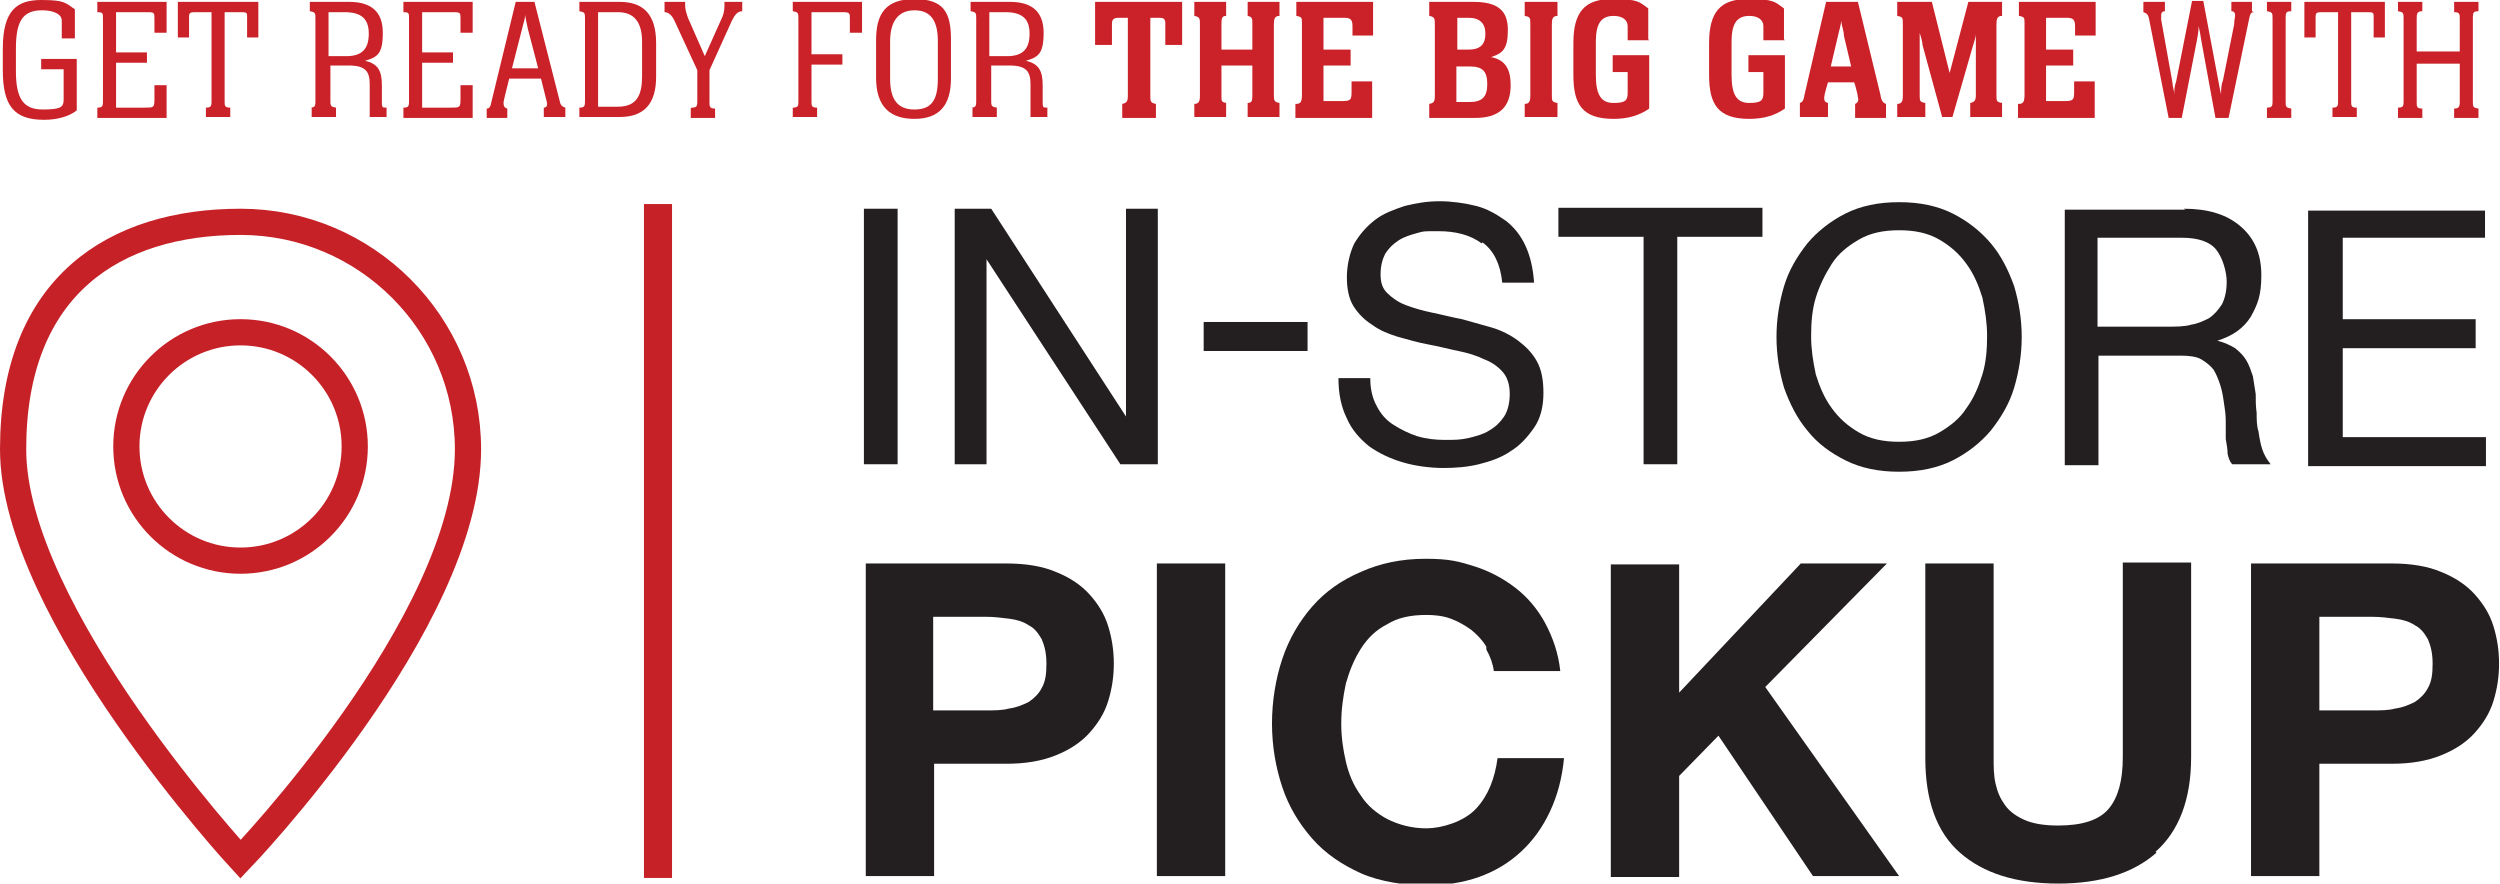 <?xml version="1.0" encoding="UTF-8"?><svg id="Layer_2" xmlns="http://www.w3.org/2000/svg" viewBox="0 0 267.1 94.4"><defs><style>.cls-1{stroke-width:3px;}.cls-1,.cls-2{fill:none;stroke:#c72128;stroke-miterlimit:10;}.cls-2{stroke-width:2.8px;}.cls-3{fill:#231f20;}.cls-4{fill:#cb2128;}</style></defs><g id="Layer_1-2"><line class="cls-1" x1="70.3" y1="21.8" x2="70.3" y2="93.8"/><path class="cls-3" d="M95.9,22.3v27.3h-3.6v-27.3h3.6Z"/><path class="cls-3" d="M105.9,22.3l14.4,22.2h0v-22.2h3.4v27.3h-4l-14.3-21.9h0v21.9h-3.4v-27.3h3.9Z"/><path class="cls-3" d="M139.7,34.4v3.1h-11.1v-3.1h11.1Z"/><path class="cls-3" d="M158.3,26c-1.2-.9-2.8-1.3-4.6-1.3s-1.5,0-2.3.2c-.7.2-1.4.4-2,.8-.6.4-1,.8-1.4,1.4-.3.6-.5,1.3-.5,2.2s.2,1.5.7,2c.5.5,1.2,1,2,1.3s1.8.6,2.8.8,2.1.5,3.2.7c1.1.3,2.1.6,3.2.9,1,.3,2,.8,2.8,1.4.8.6,1.5,1.3,2,2.2.5.9.7,2,.7,3.4s-.3,2.7-1,3.7-1.5,1.9-2.5,2.5c-1,.7-2.2,1.1-3.4,1.4s-2.5.4-3.8.4-3-.2-4.3-.6c-1.4-.4-2.6-1-3.6-1.7-1-.8-1.9-1.8-2.4-3-.6-1.2-.9-2.6-.9-4.3h3.4c0,1.1.2,2.1.7,3,.4.8,1,1.5,1.8,2s1.6.9,2.5,1.2c1,.3,2,.4,3,.4s1.6,0,2.5-.2c.8-.2,1.6-.4,2.2-.8.7-.4,1.2-.9,1.6-1.5s.6-1.5.6-2.4-.2-1.7-.7-2.3c-.5-.6-1.2-1.1-2-1.4-.8-.4-1.8-.7-2.8-.9-1-.2-2.1-.5-3.2-.7-1.1-.2-2.1-.5-3.2-.8-1-.3-2-.7-2.8-1.3-.8-.5-1.5-1.2-2-2-.5-.8-.7-1.9-.7-3.1s.3-2.6.8-3.6c.6-1,1.3-1.8,2.2-2.5s2-1.1,3.2-1.5c1.2-.3,2.4-.5,3.7-.5s2.7.2,3.9.5c1.2.3,2.2.9,3.2,1.6.9.7,1.6,1.6,2.1,2.7.5,1.1.8,2.4.9,3.9h-3.4c-.2-2-.9-3.4-2.1-4.3Z"/><path class="cls-3" d="M166.5,25.3v-3.1h21.8v3.1h-9.1v24.3h-3.6v-24.3h-9.1Z"/><path class="cls-3" d="M190.6,30.6c.5-1.7,1.4-3.2,2.5-4.6,1.1-1.3,2.5-2.4,4.1-3.2,1.6-.8,3.5-1.2,5.7-1.2s4.1.4,5.7,1.2c1.6.8,3,1.9,4.1,3.2,1.1,1.3,1.9,2.9,2.5,4.6.5,1.7.8,3.5.8,5.4s-.3,3.7-.8,5.4c-.5,1.7-1.4,3.2-2.5,4.6-1.1,1.3-2.5,2.4-4.1,3.2s-3.5,1.2-5.7,1.2-4.1-.4-5.7-1.2-3-1.8-4.1-3.2c-1.1-1.3-1.9-2.9-2.5-4.6-.5-1.7-.8-3.5-.8-5.4s.3-3.7.8-5.4ZM194,40c.4,1.3.9,2.5,1.7,3.6.8,1.1,1.7,1.9,2.9,2.6,1.2.7,2.6,1,4.3,1s3.1-.3,4.3-1c1.2-.7,2.2-1.5,2.9-2.6.8-1.1,1.3-2.3,1.7-3.6.4-1.3.5-2.7.5-4.1s-.2-2.7-.5-4.1c-.4-1.3-.9-2.5-1.7-3.6-.8-1.1-1.7-1.9-2.9-2.6-1.2-.7-2.6-1-4.3-1s-3.1.3-4.3,1c-1.2.7-2.2,1.5-2.9,2.6s-1.3,2.3-1.7,3.6c-.4,1.3-.5,2.7-.5,4.1s.2,2.7.5,4.1Z"/><path class="cls-3" d="M233.3,22.3c2.6,0,4.6.6,6.1,1.9,1.5,1.3,2.2,3,2.2,5.2s-.4,3.1-1.1,4.4c-.8,1.3-2,2.1-3.6,2.6h0c.8.2,1.4.5,1.9.8.5.4.9.8,1.2,1.3.3.5.5,1.1.7,1.7.1.6.2,1.3.3,1.9,0,.7,0,1.3.1,2,0,.7,0,1.4.2,2,.1.7.2,1.3.4,1.9.2.6.5,1.1.9,1.6h-4.1c-.3-.3-.4-.7-.5-1.1,0-.5-.1-1-.2-1.6,0-.6,0-1.2,0-1.9,0-.7-.1-1.4-.2-2-.1-.7-.2-1.3-.4-1.9-.2-.6-.4-1.1-.7-1.6-.3-.4-.8-.8-1.3-1.1s-1.3-.4-2.1-.4h-8.9v11.7h-3.6v-27.3h12.9ZM234,34.7c.8-.1,1.4-.4,2-.7.6-.4,1-.9,1.4-1.5.3-.6.5-1.4.5-2.4s-.4-2.5-1.1-3.4-2-1.3-3.7-1.3h-9v9.5h7.6c.8,0,1.6,0,2.4-.2Z"/><path class="cls-3" d="M265.5,22.3v3.1h-15.2v8.7h14.2v3.1h-14.2v9.5h15.3v3.1h-19v-27.3h18.9Z"/><path class="cls-3" d="M107.5,60.2c2.1,0,3.9.3,5.3.9,1.5.6,2.7,1.4,3.6,2.4s1.6,2.1,2,3.4c.4,1.3.6,2.6.6,4s-.2,2.7-.6,4c-.4,1.3-1.1,2.4-2,3.4s-2.1,1.8-3.6,2.4c-1.5.6-3.2.9-5.3.9h-7.7v12h-7.3v-33.4h15.1ZM105.4,75.9c.8,0,1.7,0,2.4-.2.8-.1,1.5-.4,2.1-.7.6-.4,1.1-.9,1.4-1.5.4-.7.5-1.5.5-2.6s-.2-1.9-.5-2.6c-.4-.7-.8-1.2-1.4-1.5-.6-.4-1.3-.6-2.1-.7-.8-.1-1.6-.2-2.4-.2h-5.7v10h5.7Z"/><path class="cls-3" d="M130.9,60.2v33.4h-7.3v-33.4h7.3Z"/><path class="cls-3" d="M158.8,69.1c-.4-.7-1-1.3-1.6-1.8-.7-.5-1.4-.9-2.2-1.2-.8-.3-1.7-.4-2.6-.4-1.7,0-3.1.3-4.2,1-1.2.6-2.1,1.5-2.8,2.6-.7,1.1-1.2,2.3-1.6,3.7-.3,1.4-.5,2.8-.5,4.3s.2,2.8.5,4.1.8,2.5,1.6,3.6c.7,1.1,1.7,1.9,2.8,2.5,1.2.6,2.6,1,4.2,1s4-.7,5.3-2.1c1.3-1.4,2-3.2,2.3-5.4h7.1c-.2,2.1-.7,4-1.5,5.7-.8,1.7-1.8,3.1-3.1,4.3-1.3,1.2-2.8,2.1-4.5,2.7-1.7.6-3.6.9-5.7.9s-4.9-.4-6.9-1.3c-2-.9-3.8-2.1-5.2-3.7-1.4-1.6-2.5-3.4-3.2-5.5-.7-2.1-1.1-4.4-1.1-6.8s.4-4.8,1.1-6.9c.7-2.1,1.8-4,3.2-5.6,1.4-1.6,3.1-2.8,5.2-3.7,2-.9,4.3-1.4,6.9-1.4s3.6.3,5.2.8c1.6.5,3.1,1.3,4.4,2.3,1.3,1,2.4,2.3,3.2,3.8.8,1.5,1.4,3.2,1.6,5.1h-7.1c-.1-.8-.4-1.6-.8-2.3Z"/><path class="cls-3" d="M179.4,60.2v13.8l13-13.8h9.2l-13,13.2,14.3,20.2h-9.2l-10.1-15-4.2,4.3v10.8h-7.3v-33.4h7.3Z"/><path class="cls-3" d="M230.4,91.1c-2.5,2.2-6,3.3-10.5,3.3s-8-1.1-10.5-3.3c-2.5-2.2-3.7-5.6-3.7-10.1v-20.8h7.3v20.8c0,.9,0,1.8.2,2.7.2.9.5,1.6,1,2.3.5.7,1.2,1.2,2.1,1.6s2.1.6,3.6.6c2.6,0,4.4-.6,5.4-1.8,1-1.2,1.5-3,1.5-5.5v-20.8h7.3v20.8c0,4.5-1.3,7.9-3.8,10.1Z"/><path class="cls-3" d="M255.5,60.2c2.1,0,3.9.3,5.3.9,1.5.6,2.7,1.4,3.6,2.4.9,1,1.6,2.1,2,3.4.4,1.3.6,2.6.6,4s-.2,2.7-.6,4-1.1,2.4-2,3.4c-.9,1-2.1,1.8-3.6,2.4-1.5.6-3.2.9-5.3.9h-7.7v12h-7.3v-33.4h15.1ZM253.5,75.9c.8,0,1.7,0,2.4-.2.8-.1,1.5-.4,2.1-.7.6-.4,1.1-.9,1.4-1.5.4-.7.5-1.5.5-2.6s-.2-1.9-.5-2.6c-.4-.7-.8-1.2-1.4-1.5-.6-.4-1.3-.6-2.1-.7-.8-.1-1.6-.2-2.4-.2h-5.7v10h5.7Z"/><path class="cls-4" d="M8,4.1h-1.4v-1.9c0-.7-.9-1.1-2.1-1.1-2.1,0-2.8,1.2-2.8,4.1v2.4c0,3.1.9,4.1,2.9,4.1s2.2-.3,2.2-1.1v-3.2h-2.4v-1.1h3.8v5.5c-.9.7-2.2,1-3.5,1C1.5,12.8.3,11.3.3,7.5v-2.3C.3,1,1.9,0,4.4,0s2.6.3,3.6,1v3.1Z"/><path class="cls-4" d="M10.4,11.5c.6,0,.6-.2.6-.8V2c0-.6,0-.7-.6-.7V.2h7.4v3.3h-1.3v-1.5c0-.6,0-.7-.7-.7h-3.4v4.3h3.3v1.1h-3.3v4.8h3.1c.9,0,1,0,1-.9v-1.5h1.3v3.5h-7.4v-1Z"/><path class="cls-4" d="M22,11.5c.6,0,.6-.2.6-.8V1.3h-1.8c-.5,0-.6.1-.6.5v2.2h-1.2V.2h8.6v3.8h-1.2V1.8c0-.4,0-.5-.6-.5h-1.8v9.5c0,.5,0,.7.6.7v1h-2.6v-1Z"/><path class="cls-4" d="M33.1,11.5c.6,0,.6-.2.6-.8V2c0-.6,0-.7-.6-.8V.2h4.2c2.3,0,3.6,1,3.6,3.3s-.6,2.6-1.9,3c1.4.3,1.8,1.1,1.8,2.6v1.6c0,.8,0,.8.5.8v1h-1.8c0-.6,0-.8,0-2.2v-1.3c0-1.3-.4-2-2.2-2h-2v3.7c0,.6,0,.7.6.8v1h-2.6v-1ZM35.1,6h1.9c1.7,0,2.4-.8,2.4-2.4s-.8-2.3-2.6-2.3h-1.7v4.6Z"/><path class="cls-4" d="M43.1,11.5c.6,0,.6-.2.6-.8V2c0-.6,0-.7-.6-.7V.2h7.4v3.3h-1.3v-1.5c0-.6,0-.7-.7-.7h-3.4v4.3h3.3v1.1h-3.3v4.8h3.1c.9,0,1,0,1-.9v-1.5h1.3v3.5h-7.4v-1Z"/><path class="cls-4" d="M57.1.2l2.7,10.6c.1.5.3.6.6.7v1h-2.3v-1c.4,0,.4-.4.3-.7,0,0-.6-2.4-.6-2.4h-3.4s-.6,2.4-.6,2.5c0,.3,0,.6.4.7v1h-2.2v-1c.3,0,.4-.2.5-.7L55.1.2h2ZM57.5,7.3l-1.1-4.2c-.1-.5-.2-.9-.3-1.5h0c0,.5-.2.9-.3,1.4l-1.1,4.3h2.9Z"/><path class="cls-4" d="M61.9,11.5c.6,0,.6-.2.6-.8V2c0-.6,0-.7-.6-.8V.2h4.3c2.5,0,3.9,1.3,3.9,4.4v3.6c0,2.9-1.3,4.3-3.9,4.3h-4.3v-1ZM66,11.4c2.1,0,2.6-1.3,2.6-3.3v-3.6c0-2.1-.8-3.2-2.6-3.2h-2.1v10.1h2.1Z"/><path class="cls-4" d="M73.9,11.5c.6,0,.6-.2.6-.8v-3.2l-2.4-5.2c-.3-.7-.7-1-1.1-1V.2h2.2v.3c0,.5.1.8.3,1.4l1.8,4.1,1.7-3.8c.3-.6.4-1,.4-1.6V.2h1.9v1c-.5,0-.8.4-1.1,1l-2.4,5.3v3.3c0,.6,0,.8.6.8v1h-2.6v-1Z"/><path class="cls-4" d="M84.7,11.5c.6,0,.6-.2.6-.7V2c0-.6,0-.7-.6-.8V.2h7.4v3.3h-1.3v-1.5c0-.6,0-.7-.8-.7h-3.3v4.5h3.3v1.1h-3.3v3.9c0,.5,0,.7.6.7v1h-2.6v-1Z"/><path class="cls-4" d="M101.6,4.3v4.1c0,2.9-1.3,4.3-3.9,4.3s-4.1-1.3-4.1-4.4v-4c0-2.8,1-4.4,4.1-4.4s3.9,1.4,3.9,4.3ZM100.2,8.4v-4c0-2.1-.7-3.3-2.5-3.3s-2.6,1.3-2.6,3.3v4c0,2.1.7,3.3,2.6,3.3s2.5-1.1,2.5-3.3Z"/><path class="cls-4" d="M103.7,11.5c.6,0,.6-.2.6-.8V2c0-.6,0-.7-.6-.8V.2h4.2c2.3,0,3.6,1,3.6,3.3s-.6,2.6-1.9,3c1.4.3,1.8,1.1,1.8,2.6v1.6c0,.8,0,.8.5.8v1h-1.8c0-.6,0-.8,0-2.2v-1.3c0-1.3-.4-2-2.2-2h-2v3.7c0,.6,0,.7.6.8v1h-2.6v-1ZM105.7,6h1.9c1.7,0,2.4-.8,2.4-2.4s-.8-2.3-2.6-2.3h-1.7v4.6Z"/><path class="cls-4" d="M119.9,11.1c.5-.1.6-.3.6-.9V1.9h-1c-.5,0-.7.2-.7.6v2.3h-1.8V.2h9.3v4.6h-1.8v-2.3c0-.4-.1-.6-.6-.6h-1v8.3c0,.6,0,.8.6.9v1.5h-3.6v-1.5Z"/><path class="cls-4" d="M127.6,11.1c.5,0,.6-.3.6-.9V2.6c0-.6,0-.8-.6-.9V.2h3.4v1.5c-.4,0-.5.2-.5.8v2.8h3.3v-2.8c0-.5,0-.7-.5-.8V.2h3.4v1.5c-.5,0-.6.3-.6.9v7.5c0,.6,0,.8.6.9v1.5h-3.4v-1.5c.4,0,.5-.2.5-.7v-3.3h-3.3v3.3c0,.5,0,.6.5.7v1.5h-3.4v-1.5Z"/><path class="cls-4" d="M138.5,11.1c.5,0,.6-.3.6-1V2.5c0-.6,0-.7-.6-.8V.2h8.2v3.6h-2.2v-1c0-.7-.2-.9-.9-.9h-2.2v3.4h2.9v1.7h-2.9v3.8h1.9c1,0,1.1-.1,1.1-1v-1.1h2.2v3.9h-8.2v-1.5Z"/><path class="cls-4" d="M152.7,11.1c.5-.1.6-.2.6-1V2.7c0-.7,0-.9-.6-1V.2h4.7c2.6,0,3.7.9,3.7,3s-.6,2.5-1.8,2.9c1.6.3,2.1,1.4,2.1,3,0,2.4-1.3,3.5-3.8,3.5h-4.9v-1.5ZM156.9,5.3c1.3,0,1.8-.6,1.8-1.7s-.6-1.7-1.8-1.7h-1.2v3.4h1.3ZM155.6,10.9h1.4c1.3,0,1.9-.5,1.9-1.9s-.5-1.9-1.9-1.9h-1.4v3.9Z"/><path class="cls-4" d="M162.9,11.1c.5,0,.6-.3.6-.9V2.6c0-.7,0-.8-.6-.9V.2h3.5v1.5c-.5,0-.6.3-.6.9v7.5c0,.7,0,.8.6.9v1.5h-3.5v-1.5Z"/><path class="cls-4" d="M176.2,4.3h-2.3v-1.5c0-.7-.6-1.1-1.5-1.1-1.4,0-1.9.9-1.9,2.8v3.5c0,2.2.6,3,1.9,3s1.5-.3,1.5-1.1v-2.2h-1.6v-1.8h3.9v5.7c-1,.7-2.2,1.1-3.8,1.1-3.4,0-4.3-1.6-4.3-4.7v-3.4c0-3.3,1.2-4.7,4.1-4.7s2.9.3,3.9,1v3.3Z"/><path class="cls-4" d="M190.7,4.3h-2.3v-1.5c0-.7-.6-1.1-1.5-1.1-1.4,0-1.9.9-1.9,2.8v3.5c0,2.2.6,3,1.9,3s1.5-.3,1.5-1.1v-2.2h-1.6v-1.8h3.9v5.7c-1,.7-2.2,1.1-3.8,1.1-3.4,0-4.3-1.6-4.3-4.7v-3.4c0-3.3,1.2-4.7,4.1-4.7s2.9.3,3.9,1v3.3Z"/><path class="cls-4" d="M198.5.2l2.4,9.9c.1.7.3.9.6,1v1.5h-3.3v-1.5c.3-.1.4-.4.3-.7,0-.2-.3-1.4-.4-1.6h-2.8c0,0-.4,1.3-.4,1.6,0,.3,0,.5.4.6v1.5h-3v-1.5c.3-.1.4-.3.5-.9l2.3-9.9h3.3ZM197.8,7.2l-.8-3.4c0-.5-.2-.9-.3-1.6h0c0,.5-.2,1-.3,1.5l-.8,3.4h2.2Z"/><path class="cls-4" d="M202.7,11.1c.5,0,.6-.3.6-.9V2.6c0-.7,0-.8-.6-.9V.2h3.7l1.9,7.6h0l2-7.6h3.6v1.5c-.5,0-.6.3-.6.9v7.5c0,.7,0,.8.6.9v1.5h-3.4v-1.5c.5-.1.6-.3.6-.9V3.6h0c0,.4-.2.9-.4,1.6l-2.1,7.3h-1.1l-2.1-7.7c0-.4-.2-.9-.3-1.3h0v6.6c0,.7,0,.8.6.9v1.5h-3v-1.5Z"/><path class="cls-4" d="M215.7,11.1c.5,0,.6-.3.6-1V2.5c0-.6,0-.7-.6-.8V.2h8.2v3.6h-2.2v-1c0-.7-.2-.9-.9-.9h-2.2v3.4h2.9v1.7h-2.9v3.8h1.9c1,0,1.1-.1,1.1-1v-1.1h2.2v3.9h-8.2v-1.5Z"/><path class="cls-4" d="M240.8,1.3c-.3,0-.4.2-.5.7l-2.2,10.6h-1.4l-1.5-8.2c-.1-.7-.2-1.2-.3-1.6h0c0,.5-.1,1.1-.2,1.6l-1.6,8.2h-1.4l-2.1-10.6c-.1-.5-.3-.6-.6-.7V.2h2.3v1c-.3,0-.4.2-.4.4s0,.4,0,.5l1.2,6.7c0,.4.2.9.2,1.3h0c0-.5,0-.8.2-1.4l1.7-8.6h1.2l1.6,8.5c.1.5.2,1.1.3,1.5h0c0-.5,0-1,.2-1.5l1.2-6c0-.4.1-.8.1-1s-.1-.4-.4-.4V.2h2.2v1Z"/><path class="cls-4" d="M242.2,11.5c.6,0,.6-.2.6-.8V2c0-.6,0-.7-.6-.8V.2h2.6v1c-.6,0-.6.2-.6.8v8.8c0,.6,0,.7.6.8v1h-2.6v-1Z"/><path class="cls-4" d="M249.2,11.5c.6,0,.6-.2.6-.8V1.3h-1.8c-.5,0-.6.1-.6.5v2.2h-1.2V.2h8.6v3.8h-1.2V1.8c0-.4,0-.5-.6-.5h-1.8v9.5c0,.5,0,.7.6.7v1h-2.6v-1Z"/><path class="cls-4" d="M256.2,11.5c.6,0,.6-.2.6-.8V2c0-.6,0-.7-.6-.8V.2h2.6v1c-.5,0-.6.2-.6.7v3.6h4.6V2c0-.5,0-.7-.6-.7V.2h2.6v1c-.6,0-.6.2-.6.8v8.8c0,.6,0,.7.6.8v1h-2.6v-1c.5,0,.6-.2.6-.7v-4.1h-4.6v4.1c0,.5,0,.7.6.7v1h-2.6v-1Z"/><path class="cls-2" d="M50,48c0,18.5-24.3,43.8-24.3,43.8,0,0-24.3-26.3-24.3-43.8s10.9-24.3,24.3-24.3,24.3,10.9,24.3,24.3Z"/><circle class="cls-2" cx="25.7" cy="47.7" r="12.2"/></g></svg>